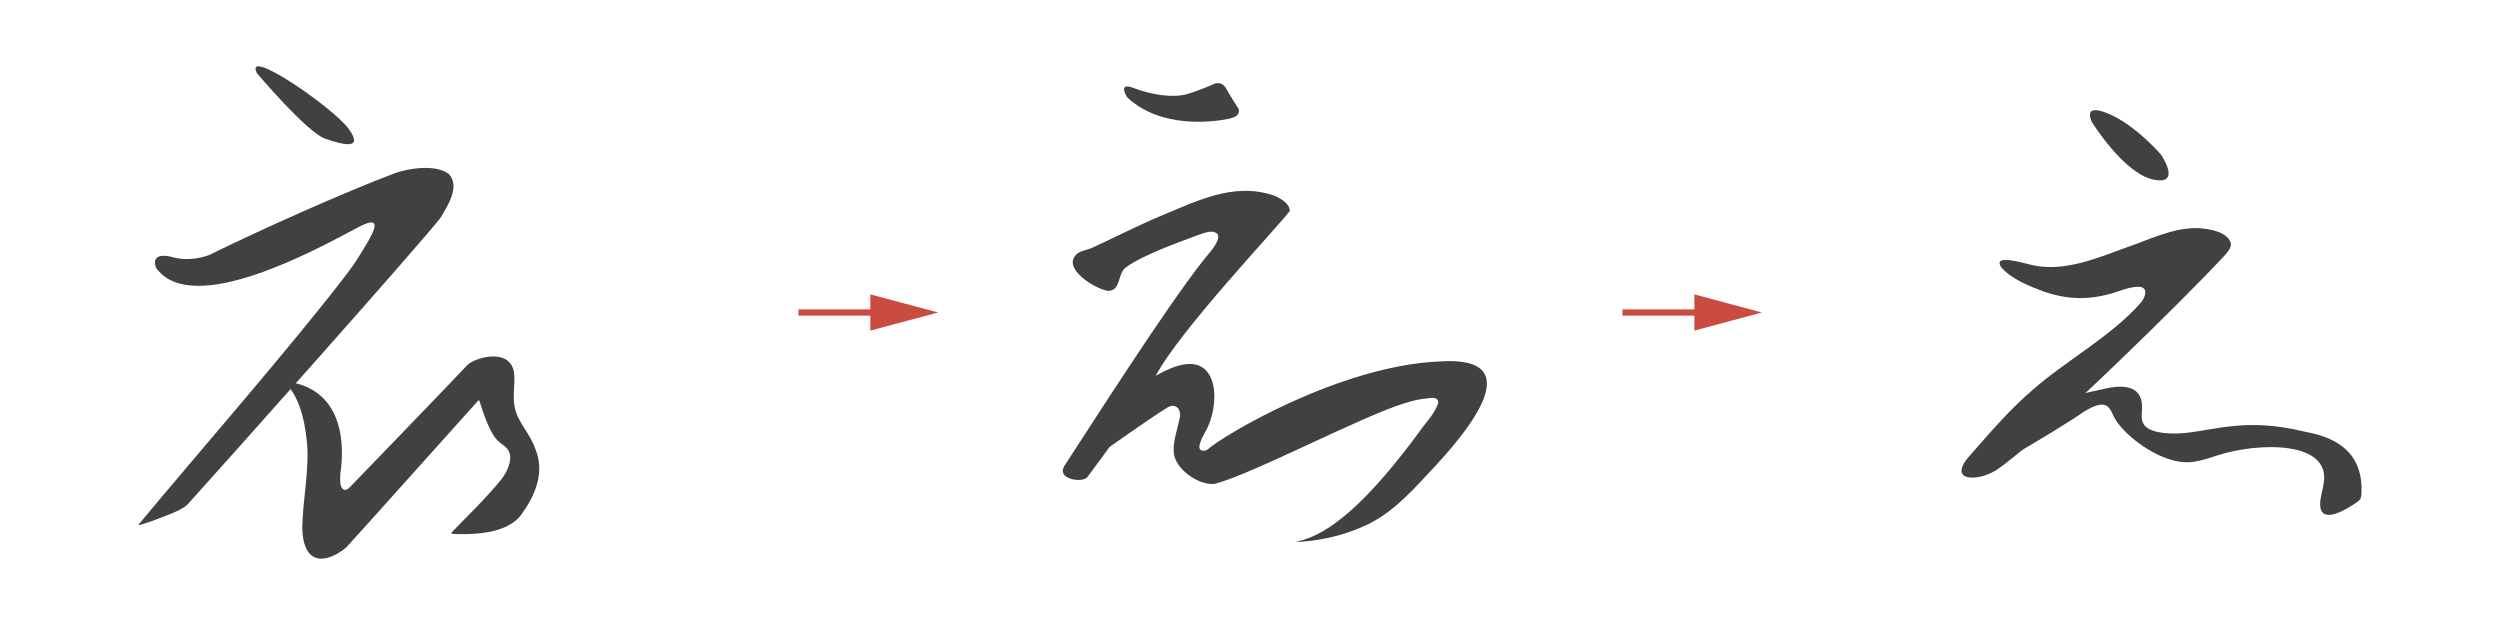 <svg xmlns="http://www.w3.org/2000/svg" id="Layer_1" viewBox="0 0 800 200"><defs><style>      .st0 {        fill: #ca4b40;      }      .st1 {        fill: #414042;      }      .st2 {        fill: none;        stroke: #ca4b40;        stroke-miterlimit: 10;        stroke-width: 2px;      }    </style></defs><g><line class="st2" x1="255.5" y1="100" x2="282.4" y2="100"></line><polygon class="st0" points="278.5 105.8 300.2 100 278.5 94.2 278.5 105.8"></polygon></g><g><line class="st2" x1="519.2" y1="100" x2="546.1" y2="100"></line><polygon class="st0" points="542.2 105.8 563.8 100 542.2 94.2 542.2 105.8"></polygon></g><g><g><path class="st1" d="M82.16,23.36s16,18.96,21.93,21.04c5.93,2.07,12.44,3.56,7.41-3.26s-33.48-26.37-29.33-17.78Z"></path><path class="st1" d="M49.82,85.45c-1.29-4.35,3.07-3.91,5.95-3.02,3.28.89,7.82.47,11.2-.84,16.22-8.02,43.38-20.14,59.36-26.16,4.71-1.68,13.19-2.87,17.26.22,3.83,3.97-.46,10.37-2.64,14.07-8.14,10.3-69.02,78.52-81.01,91.79-1.51,1.35-3.24,2.04-5.64,3.05-3.09,1.23-6.14,2.4-8.8,3.21-.24.07-.44.12-.6.16-.4.09-.58.09-.61,0,17.24-20.82,49.51-57.73,66.91-80.54,2.46-3.35,4.14-5.94,6.46-9.92,3.74-6.4,2.82-7.95-3.52-4.49-12.03,6.35-52.79,29.09-64.29,12.61l-.05-.13Z"></path><path class="st1" d="M91.58,122.07c-.39-.05-.61-.06-.7-.04-.05.01-.06.04-.03.08.68.59,3.32,2.96,5.25,8.65.99,2.89,1.65,6.42,1.97,9.51,1.23,8.61-1.2,19.41-1.35,28.58.17,11.09,6.5,12.34,13.96,6.46,2.57-2.73,37.82-42.12,42.14-46.89.56-.77.66.11.85.62.7,2.25,2.99,9.48,5.56,11.92.86.9,1.96,1.49,2.82,2.34,2.46,2.53.73,6.76-1.1,9.38-4,5.49-14.99,16.05-16.44,17.73-.63.69,2.24.43,4.4.52,5.72-.1,13.36-.96,17.46-5.65,5.05-6.71,8.11-14.36,4.85-21.81-1.68-4.99-5.7-8.32-6.58-13.55-.62-3.25.23-7.06-.11-10.33-.7-6.89-8.54-6.16-12.9-4.09-1.19.57-1.63.86-2.35,1.6-3.82,4.12-27.71,28.86-36.86,38.32-.61.6-1.17,1.4-2.18,1.34-1.69-.52-1.39-3.39-1.34-5.09,1.87-12.6-.79-27.52-17.21-29.57l-.12-.02Z"></path></g><g><path class="st1" d="M360.68,31.12s-3.26-5.04,2.07-2.96,12.67,3.33,17.33,1.89,8.44-3.22,8.44-3.22c0,0,2.44-1.11,3.89,1.56s3.89,6.33,3.89,6.33c0,0,1.33,2.44-3.22,3.33s-21.48,3.37-32.41-6.93Z"></path><path class="st1" d="M354.59,93.08c-3.94-.47-15.7-7.53-9.57-12.15,1.91-1.01,3.31-.95,5.49-2.11,3.98-1.81,10.68-5.18,18.06-8.51,13.93-5.72,25.8-12.31,39.28-7.68,2.83,1.29,4.88,2.84,4.87,4.89-4.08,5.42-35.5,38.51-42.94,52.85-4.99,9.8-18.72,28.18-21.69,32.11-.5.69-1.18.94-2.07,1.04-2.77.4-7.92-1.12-5.14-4.86,9.76-14.98,31.94-49.77,44.4-65.64,1.49-1.87,3.55-3.96,4.37-6.22.25-.74.27-1.38,0-1.81-1.43-1.71-4.32-.42-6.11.17-4.5,1.73-17.45,6.13-23.23,10.38-2.73,1.87-1.53,7.36-5.58,7.54h-.14Z"></path><path class="st1" d="M351.31,145.65c1.74-1.17,16.43-11.68,21.9-15.01,2.57-1.8,4.53-.3,4.42,2.49-.63,3.7-2.28,7.63-2.04,11.55.24,5.23,7.91,10.79,13.13,10.15,12.02-3.08,47.5-21.88,61-25.87,2.47-.79,4.98-1.38,7.42-1.51,1.48-.37,3.6-.16,2.94,2-1.58,3.79-3.89,5.73-6.4,9.42-6.1,8.18-14.01,18.13-22.13,25.12-5.42,4.64-10.6,8.01-16.4,9.28-.42.1-.55.13-.44.14,1.38-.02,10.56-.29,20.36-4.45,9.31-3.69,15.49-10.47,22.53-18.03,11.75-12.4,32.91-37.45,2.64-35.25-31.59,1.52-68.58,23.47-73.85,28.19-.26.16-.33.19-.92.33-3.48.41-.56-4.52.19-5.95,4.87-8.25,4.81-25.54-9.09-21.06-9.36,2.76-32.21,19.2-25.3,28.49h.02Z"></path></g><g><path class="st1" d="M669.42,39.07s-3.41-6.37,5.33-2.67,16.74,13.04,16.74,13.04c0,0,6.96,10.07-2.52,8s-19.56-18.37-19.56-18.37Z"></path><path class="st1" d="M640.35,85.48c-2.73-4.32,7.01-1.33,8.69-.96,10.24,2.81,20.48-1.3,30.47-4.99,7.95-2.68,15.71-6.75,23.87-6.54,4.61.3,9.16,1.4,10.44,4.57.39,1.65-1.03,3.15-2.15,4.41-11.71,12.71-58.37,58.67-72.79,68.42-6.21,3.96-16.26,3.69-8.18-5.01,6.11-6.93,11.95-13.85,19.35-20.29,10.9-9.63,25.52-17.41,35.01-28.22,1.32-1.56,2.65-4.82-.5-5.1-3.21-.12-6.55,1.6-9.68,2.36-5.92,1.61-12.72,2.01-20.96-.86-4.66-1.75-10.3-3.99-13.49-7.7l-.07-.1Z"></path><path class="st1" d="M640.66,147.63c2.35-1.12,15.71-9.04,22.77-13.59,2.71-1.72,5.89-4.35,9.08-4.57,2.79-.06,3.23,2.88,4.41,4.72,3.19,5.53,16.14,15.71,26.03,13.4,2.28-.39,4.34-1.16,6.5-1.84,13.66-4.39,36.28-4.59,34.15,8.74-.28,2.19-1.13,4.59-1.15,6.76-.08,7.26,9.15,1.3,11.76-.55.61-.43,1.17-.85,1.3-1.59.32-.95.3-5.38-.47-7.95-2.12-8.08-9.29-11.45-16.83-12.88-12.01-2.86-19.78-2.84-31.03-.92-5.44.95-11.18,2.01-16.68.88-4.77-1.05-5.45-3.18-5.09-6.8.72-8.24-5.91-8.52-12.25-6.96-4.58.9-10.67,2.46-12.92,3.11-1.08.33-1.68.37-2.44,1.04-2.93,3.12-12.91,14.16-17.14,19v.02Z"></path></g></g></svg>